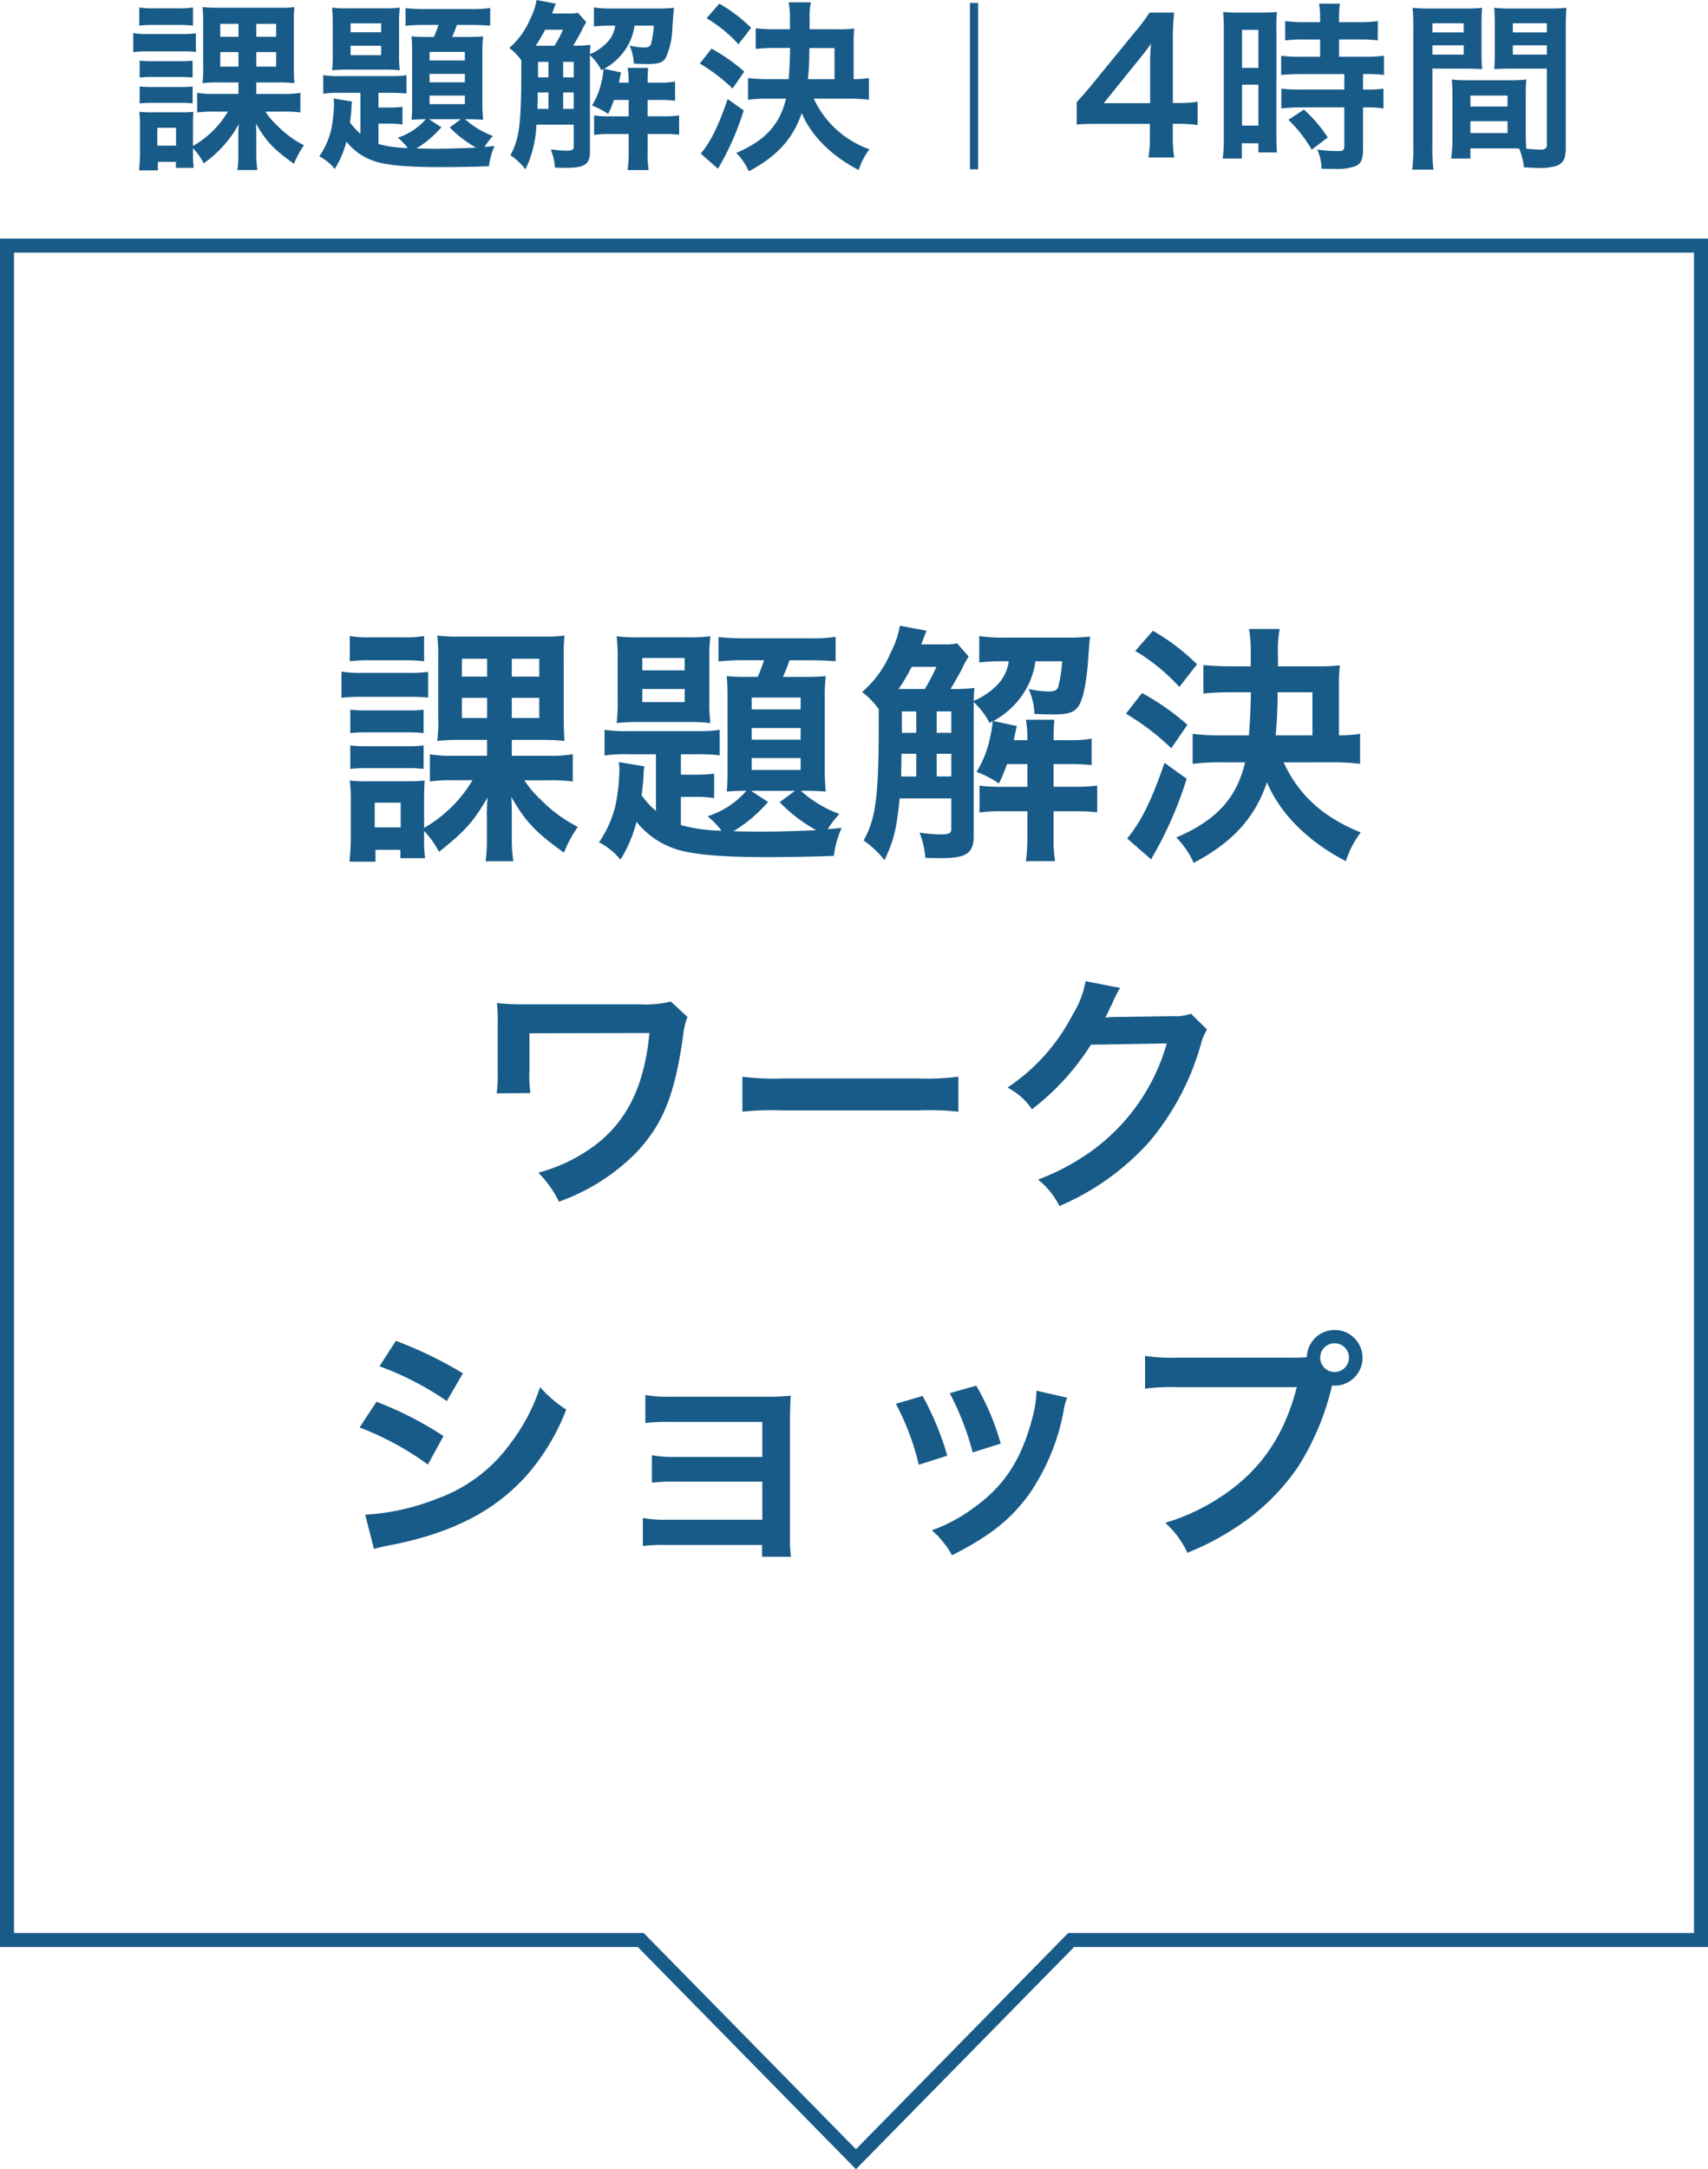 <svg xmlns="http://www.w3.org/2000/svg" width="244" height="309.809" viewBox="0 0 244 309.809">
  <g id="workshop_02" transform="translate(-848 -3725.488)">
    <path id="合体_5" data-name="合体 5" d="M121.28,274.731,90.117,243H-1V-1H243V243h-90.56ZM1,241H90.956l30.324,30.88L151.6,241H241V1H1Z" transform="translate(849 3760.566)" fill="#185b88"/>
    <path id="パス_43315" data-name="パス 43315" d="M9.568-1.014A9.477,9.477,0,0,1,11.1,1.144,16.355,16.355,0,0,0,16.12-4.472a17.888,17.888,0,0,0-.078,1.95V-.286a15.715,15.715,0,0,1-.13,2.392h2.86a15.353,15.353,0,0,1-.156-2.444v-2.21c0-.65,0-1.04-.052-1.976,1.508,2.6,2.5,3.64,5.434,5.746a12.408,12.408,0,0,1,1.43-2.652,14.81,14.81,0,0,1-3.874-2.86,10.2,10.2,0,0,1-1.638-1.95h2.548a15.426,15.426,0,0,1,2.444.13V-8.918a14.136,14.136,0,0,1-2.574.156H18.616V-10.4h2.938a21.239,21.239,0,0,1,2.5.1c-.052-.676-.078-1.508-.078-2.522v-5.85a21.748,21.748,0,0,1,.078-2.5,13.986,13.986,0,0,1-2.158.1H13.26a18.139,18.139,0,0,1-2.34-.1,17.927,17.927,0,0,1,.1,2.444v6.032a14.214,14.214,0,0,1-.1,2.392,19.667,19.667,0,0,1,2.366-.1h2.782v1.638H12.74a13.8,13.8,0,0,1-2.574-.156V-6.11a15.227,15.227,0,0,1,2.444-.13h1.95A13.716,13.716,0,0,1,9.568-1.326V-4.342c0-.962.026-1.352.052-1.872A13.17,13.17,0,0,1,7.9-6.136H3.926A13.909,13.909,0,0,1,1.9-6.214,15.708,15.708,0,0,1,2-4.186V-.364c0,.806-.052,1.69-.13,2.522H4.55V.936H7.124v.858H9.672a12.5,12.5,0,0,1-.1-1.82Zm6.5-17.758v1.846h-2.6v-1.846Zm2.548,0H21.45v1.846H18.616Zm-2.548,4.03v2.08h-2.6v-2.08Zm2.548,0H21.45v2.08H18.616ZM4.472-3.926H7.15v2.548H4.472ZM1.9-18.512A15.468,15.468,0,0,1,4-18.616H7.462a15.713,15.713,0,0,1,2.106.1v-2.6a11.249,11.249,0,0,1-2.106.13H4a11.081,11.081,0,0,1-2.106-.13Zm-.858,3.77a15.963,15.963,0,0,1,2.106-.1H8.008a18.611,18.611,0,0,1,1.976.078V-17.42a14.072,14.072,0,0,1-2.106.1H3.146a11.592,11.592,0,0,1-2.106-.13Zm.91,3.64a13.167,13.167,0,0,1,1.638-.078H7.9a12.986,12.986,0,0,1,1.612.078V-13.52a11.882,11.882,0,0,1-1.612.078H3.588A12.882,12.882,0,0,1,1.95-13.52Zm0,3.692a13.167,13.167,0,0,1,1.638-.078h4.29a13.167,13.167,0,0,1,1.638.078V-9.828A11.882,11.882,0,0,1,7.9-9.75H3.588A13.167,13.167,0,0,1,1.95-9.828ZM33.488-3.068A9.966,9.966,0,0,1,32.006-4.68c.13-.962.182-1.56.208-2.08a4.749,4.749,0,0,1,.078-.91l-2.626-.442c.026.338.052.52.052.754a20.02,20.02,0,0,1-.39,3.64A11.206,11.206,0,0,1,27.612.156a6.969,6.969,0,0,1,2.21,1.794,13.774,13.774,0,0,0,1.664-3.9A8.565,8.565,0,0,0,35.7.91c1.716.52,4.628.78,9.152.78,2.262,0,5.226-.052,6.994-.13a10.037,10.037,0,0,1,.806-2.886c-.676.078-.962.1-1.43.13a9.578,9.578,0,0,1,1.2-1.56,12.312,12.312,0,0,1-3.978-2.392h.442c.962,0,1.482.026,2.132.078a22.8,22.8,0,0,1-.1-2.47v-7.228a16.681,16.681,0,0,1,.1-2.21c-.624.052-1.092.078-2.184.078H46.592a15.765,15.765,0,0,0,.676-1.716H49.53c.884,0,1.872.052,2.5.1v-2.522a16.505,16.505,0,0,1-2.73.156H42.744a26.432,26.432,0,0,1-2.808-.13v2.522a23.117,23.117,0,0,1,2.574-.13h2.132c-.182.546-.39,1.118-.65,1.716h-1.04a21.273,21.273,0,0,1-2.158-.078c.052.7.078,1.326.078,2.184V-7.2c0,.884-.026,1.56-.078,2.132a19.747,19.747,0,0,1,2.028-.078,8.924,8.924,0,0,1-4,2.626,8.593,8.593,0,0,1,1.43,1.482,16.876,16.876,0,0,1-4.186-.572V-4.524h1.326a11.767,11.767,0,0,1,2.106.13V-6.916a16.3,16.3,0,0,1-2.08.1H36.062V-8.918h1.612a19.865,19.865,0,0,1,2.392.1V-11.44a12.965,12.965,0,0,1-2.158.13H30.68a15.162,15.162,0,0,1-2.5-.13v2.652a14.4,14.4,0,0,1,2.5-.13h2.808Zm9.8-2.08h4.55l-1.586,1.17a16.036,16.036,0,0,0,3.77,2.886c-1.69.078-4.108.156-5.928.156-.78,0-1.69-.026-2.6-.052A14.967,14.967,0,0,0,45.058-4Zm.078-9.62h5.044v1.222H43.368Zm0,3.146h5.044v1.2H43.368Zm0,3.094h5.044v1.222H43.368ZM29.536-14.4a17.055,17.055,0,0,1-.1,2.262,19.942,19.942,0,0,1,2.288-.1h5.1a20.236,20.236,0,0,1,2.288.1,15.659,15.659,0,0,1-.1-2.236V-18.8a16.751,16.751,0,0,1,.1-2.288,15.95,15.95,0,0,1-2.34.1H31.72a15.8,15.8,0,0,1-2.288-.1,18.625,18.625,0,0,1,.1,2.262Zm2.548-4.446h4.368v1.274H32.084Zm0,3.2h4.368V-14.3H32.084Zm32.474-4.706a5.325,5.325,0,0,1-1.352.1h-2.34c.416-1.118.416-1.118.546-1.4l-2.756-.52a9.732,9.732,0,0,1-.962,2.808,11.026,11.026,0,0,1-2.938,4.03,7.983,7.983,0,0,1,1.716,1.768v1.43c0,7.54-.286,9.854-1.56,12.116A9.947,9.947,0,0,1,57.07,2a15.969,15.969,0,0,0,1.56-6.37h5.33V-1.2c0,.416-.234.546-1.092.546a20.627,20.627,0,0,1-2.184-.182,8.81,8.81,0,0,1,.6,2.6c.884.026,1.326.026,1.612.026,2.652,0,3.38-.494,3.38-2.34V-14.3a7.873,7.873,0,0,1,1.638,2.158l.286-.182a.128.128,0,0,1,.026.078,13.573,13.573,0,0,1-.286,1.716A10.8,10.8,0,0,1,66.56-7.1a9.823,9.823,0,0,1,2.314,1.2,15.178,15.178,0,0,0,.832-2h2.106v2.34H69.238a15.351,15.351,0,0,1-2.366-.13v2.782a15.2,15.2,0,0,1,2.34-.13h2.6v2.6a17.561,17.561,0,0,1-.156,2.548h3.016a14.164,14.164,0,0,1-.156-2.548v-2.6H76.57a19.459,19.459,0,0,1,2.444.1V-5.694a16.786,16.786,0,0,1-2.5.13h-2V-7.9h1.612a18.2,18.2,0,0,1,2.314.1v-2.73a11.664,11.664,0,0,1-2.314.156H74.516v-.208c0-.676.026-1.248.078-1.9H71.656a10.371,10.371,0,0,1,.156,1.9v.208h-1.4c.078-.39.078-.39.312-1.456L68.3-12.35a8.641,8.641,0,0,0,2.86-2.5,7.964,7.964,0,0,0,1.482-3.666H75.4a14.678,14.678,0,0,1-.39,2.6c-.13.39-.39.52-1.066.52a10.955,10.955,0,0,1-2-.26,6.82,6.82,0,0,1,.6,2.574c1.482.052,1.482.052,1.9.052,1.612,0,2.21-.208,2.652-.858a11.13,11.13,0,0,0,.962-4.368c.1-1.482.156-2.236.234-2.808a19,19,0,0,1-2.314.1h-6.4a15.7,15.7,0,0,1-2.73-.156v2.73a16.554,16.554,0,0,1,2.314-.13h.728a4.212,4.212,0,0,1-1.118,2.366,7.2,7.2,0,0,1-2.5,1.716c.026-.728.026-.884.078-1.326a20.2,20.2,0,0,1-2.47.1c.39-.624.832-1.43,1.092-1.9a13.151,13.151,0,0,1,.78-1.456Zm-5.434,4.706h-.6a20.319,20.319,0,0,0,1.352-2.288h2.548a19.3,19.3,0,0,1-1.2,2.288ZM58.786-6.63c0-.416,0-.572.026-1.326V-8.97h1.534v2.34Zm5.174,0H62.452V-8.97H63.96Zm0-4.5H62.452v-2.21H63.96Zm-3.614-2.21v2.21H58.864v-2.21Zm42.9,5.252a22.949,22.949,0,0,1,2.886.156v-3.094a15.7,15.7,0,0,1-2.184.156v-5.148a13.9,13.9,0,0,1,.1-2.08,17.974,17.974,0,0,1-2.418.1H97.656v-1.43a10.239,10.239,0,0,1,.182-2.418H94.666a11.972,11.972,0,0,1,.182,2.444v1.4H92.716c-1.092,0-1.95-.052-2.756-.13v2.938a25.714,25.714,0,0,1,2.756-.13h2.158c-.026,1.456-.078,2.964-.208,4.446H91.754a22.66,22.66,0,0,1-2.886-.156V-7.93a22.253,22.253,0,0,1,2.912-.156h2.5c-.858,3.692-2.99,6.006-7.1,7.748a8.759,8.759,0,0,1,1.794,2.626C93.028.13,95.264-2.34,96.538-6.032,97.864-2.808,100.8.1,104.676,2.106A9.524,9.524,0,0,1,106.21-.858a13.8,13.8,0,0,1-7.956-7.228Zm-5.824-2.782c.13-1.352.182-2.366.208-4.446h3.588v4.446ZM82.94-19.578a19.892,19.892,0,0,1,4.55,3.718l1.82-2.34a21.948,21.948,0,0,0-4.55-3.458ZM81.978-13.1a25.347,25.347,0,0,1,4.68,3.562l1.664-2.418a25.577,25.577,0,0,0-4.68-3.276Zm3.978,5.07C84.6-4.108,83.564-2,82.108-.234l2.47,2.158c.078-.156.624-1.118.806-1.456A39.851,39.851,0,0,0,88.244-6.4ZM120.562,2h1.17V-21.762h-1.17Zm32.526-9.646a17.117,17.117,0,0,1-2.626.182h-.91V-15.99a36.6,36.6,0,0,1,.182-4.394h-3.51a24.747,24.747,0,0,1-2.158,2.86L137.9-9.984c-.91,1.092-1.2,1.43-2.08,2.392v3.2c.884-.078,1.716-.1,3.25-.1h7.2V-2.7a16.584,16.584,0,0,1-.208,3.016h3.692a16.157,16.157,0,0,1-.208-2.964V-4.5h.936a20.066,20.066,0,0,1,2.6.182Zm-6.786.208h-6.63l4.992-6.188c.936-1.144,1.248-1.56,1.768-2.314a29.426,29.426,0,0,0-.13,3.12Zm24.284-9.1v2.47h-2.678a20,20,0,0,1-2.886-.156v2.756c.806-.078,1.768-.13,2.86-.13h6.162v2.21h-6.162a19.294,19.294,0,0,1-2.834-.13v2.834a23.286,23.286,0,0,1,2.782-.156h6.214V-1.3c0,.572-.156.7-.962.7a23.163,23.163,0,0,1-2.912-.208,6.7,6.7,0,0,1,.624,2.73c1.794.026,1.794.026,2.028.026a7.287,7.287,0,0,0,2.86-.416c.78-.364,1.04-.988,1.04-2.5V-6.838h.338a14.136,14.136,0,0,1,2.574.156V-9.516a15.858,15.858,0,0,1-2.574.13h-.338V-11.6h.442a16.91,16.91,0,0,1,2.548.13v-2.756a19.19,19.19,0,0,1-2.834.156H173.29v-2.47h2.86a18.862,18.862,0,0,1,2.678.13v-2.756a19.169,19.169,0,0,1-2.7.156H173.29v-.7a13.822,13.822,0,0,1,.13-1.95h-2.99a11.62,11.62,0,0,1,.156,1.95v.7H168.3a18.915,18.915,0,0,1-2.7-.156v2.756a22.019,22.019,0,0,1,2.782-.13ZM156.832-2.626a23.685,23.685,0,0,1-.156,3.094h2.73V-1.716h2.366v1.3h2.652c-.052-.65-.078-1.222-.078-2.6V-17.888a19.507,19.507,0,0,1,.078-2.574c-.624.052-1.092.078-2.262.078h-3.146a22.525,22.525,0,0,1-2.288-.078,24.373,24.373,0,0,1,.1,2.626Zm2.6-15.288h2.34v5.434h-2.34Zm0,7.826h2.34v5.85h-2.34Zm12.246,7.54a19.953,19.953,0,0,0-3.406-3.978l-2.21,1.456A19.861,19.861,0,0,1,169.39-.806Zm28.288-5.928c0-1.014.026-1.664.078-2.34a20.91,20.91,0,0,1-2.418.1h-5.8a21.2,21.2,0,0,1-2.418-.1c.052.7.078,1.43.078,2.34v6.344a17.926,17.926,0,0,1-.182,2.6h2.756V-.988h5.512c.208,0,.7,0,1.456.026a9.875,9.875,0,0,1,.676,2.678c1.326.078,1.43.078,1.794.078a7.92,7.92,0,0,0,2.938-.312c.936-.39,1.248-1.066,1.248-2.626v-17.03c0-1.3.026-1.95.1-2.886a23.323,23.323,0,0,1-2.678.1H198.12a22.247,22.247,0,0,1-2.652-.1c.052.806.078,1.534.078,2.418v3.978c0,1.118-.026,1.612-.078,2.366.65-.052,1.482-.078,2.392-.078h5.122V-1.508c0,.52-.234.7-.962.7-.468,0-1.4-.078-1.976-.13-.052-.676-.078-1.274-.078-2.262ZM198.12-18.85h4.862v1.3H198.12Zm0,3.146h4.862v1.326H198.12Zm-6.058,7.176h5.3v1.56h-5.3Zm0,3.666h5.3v1.69h-5.3Zm-5.434-7.514h4.706c.91,0,1.716.026,2.392.078-.052-.572-.078-1.17-.078-2.366v-3.978c0-1.014.026-1.586.078-2.418a21.969,21.969,0,0,1-2.652.1h-4.6a23.615,23.615,0,0,1-2.678-.1,28.824,28.824,0,0,1,.1,2.912V-1.17a23.242,23.242,0,0,1-.156,3.224h3.042a22.551,22.551,0,0,1-.156-3.2Zm0-6.474H191.1v1.3h-4.472Zm0,3.146H191.1v1.326h-4.472Z" transform="translate(866 3747.666)" fill="#185b88"/>
    <path id="パス_43314" data-name="パス 43314" d="M20.088,30.6a13.122,13.122,0,0,1,2.124,2.988c3.744-2.988,4.86-4.212,6.948-7.776a24.769,24.769,0,0,0-.108,2.7v3.1a21.76,21.76,0,0,1-.18,3.312h3.96a21.258,21.258,0,0,1-.216-3.384v-3.06c0-.9,0-1.44-.072-2.736,2.088,3.6,3.456,5.04,7.524,7.956a17.18,17.18,0,0,1,1.98-3.672,20.506,20.506,0,0,1-5.364-3.96,14.119,14.119,0,0,1-2.268-2.7h3.528a21.359,21.359,0,0,1,3.384.18V19.652a19.573,19.573,0,0,1-3.564.216H32.616V17.6h4.068a29.409,29.409,0,0,1,3.456.144c-.072-.936-.108-2.088-.108-3.492v-8.1A30.115,30.115,0,0,1,40.14,2.7a19.364,19.364,0,0,1-2.988.144H25.2A25.115,25.115,0,0,1,21.96,2.7,24.822,24.822,0,0,1,22.1,6.08v8.352a19.681,19.681,0,0,1-.144,3.312,27.232,27.232,0,0,1,3.276-.144h3.852v2.268H24.48a19.112,19.112,0,0,1-3.564-.216V23.54a21.084,21.084,0,0,1,3.384-.18H27a18.992,18.992,0,0,1-6.912,6.8V25.988c0-1.332.036-1.872.072-2.592a18.236,18.236,0,0,1-2.376.108H12.276A19.259,19.259,0,0,1,9.468,23.4,21.75,21.75,0,0,1,9.612,26.2V31.5c0,1.116-.072,2.34-.18,3.492H13.14V33.3H16.7v1.188h3.528a17.31,17.31,0,0,1-.144-2.52Zm9-24.588V8.564h-3.6V6.008Zm3.528,0H36.54V8.564H32.616Zm-3.528,5.58v2.88h-3.6v-2.88Zm3.528,0H36.54v2.88H32.616ZM13.032,26.564H16.74v3.528H13.032ZM9.468,6.368a21.417,21.417,0,0,1,2.916-.144h4.788a21.757,21.757,0,0,1,2.916.144v-3.6a15.576,15.576,0,0,1-2.916.18H12.384a15.343,15.343,0,0,1-2.916-.18ZM8.28,11.588a22.1,22.1,0,0,1,2.916-.144h6.732a25.769,25.769,0,0,1,2.736.108V7.88a19.484,19.484,0,0,1-2.916.144H11.2a16.05,16.05,0,0,1-2.916-.18Zm1.26,5.04a18.231,18.231,0,0,1,2.268-.108h5.976a17.981,17.981,0,0,1,2.232.108V13.28a16.453,16.453,0,0,1-2.232.108H11.808A17.837,17.837,0,0,1,9.54,13.28Zm0,5.112a18.231,18.231,0,0,1,2.268-.108h5.94a18.231,18.231,0,0,1,2.268.108V18.392a16.452,16.452,0,0,1-2.232.108H11.808a18.231,18.231,0,0,1-2.268-.108Zm43.668,6.012a13.8,13.8,0,0,1-2.052-2.232c.18-1.332.252-2.16.288-2.88a6.576,6.576,0,0,1,.108-1.26l-3.636-.612c.036.468.072.72.072,1.044a27.721,27.721,0,0,1-.54,5.04,15.515,15.515,0,0,1-2.376,5.364,9.65,9.65,0,0,1,3.06,2.484,19.072,19.072,0,0,0,2.3-5.4,11.859,11.859,0,0,0,5.832,3.96c2.376.72,6.408,1.08,12.672,1.08,3.132,0,7.236-.072,9.684-.18a13.9,13.9,0,0,1,1.116-4c-.936.108-1.332.144-1.98.18a13.261,13.261,0,0,1,1.656-2.16,17.048,17.048,0,0,1-5.508-3.312h.612c1.332,0,2.052.036,2.952.108a31.572,31.572,0,0,1-.144-3.42V11.552a23.1,23.1,0,0,1,.144-3.06c-.864.072-1.512.108-3.024.108h-3.1a21.827,21.827,0,0,0,.936-2.376H75.42c1.224,0,2.592.072,3.456.144V2.876a22.853,22.853,0,0,1-3.78.216H66.024a36.6,36.6,0,0,1-3.888-.18V6.4a32.009,32.009,0,0,1,3.564-.18h2.952c-.252.756-.54,1.548-.9,2.376h-1.44a29.456,29.456,0,0,1-2.988-.108c.072.972.108,1.836.108,3.024V22.028c0,1.224-.036,2.16-.108,2.952a27.342,27.342,0,0,1,2.808-.108,12.357,12.357,0,0,1-5.544,3.636,11.9,11.9,0,0,1,1.98,2.052,23.366,23.366,0,0,1-5.8-.792V25.736h1.836a16.293,16.293,0,0,1,2.916.18V22.424a22.574,22.574,0,0,1-2.88.144H56.772V19.652H59a27.506,27.506,0,0,1,3.312.144V16.16a17.952,17.952,0,0,1-2.988.18H49.32a20.994,20.994,0,0,1-3.456-.18v3.672a19.941,19.941,0,0,1,3.456-.18h3.888Zm13.572-2.88h6.3l-2.2,1.62a22.2,22.2,0,0,0,5.22,4c-2.34.108-5.688.216-8.208.216-1.08,0-2.34-.036-3.6-.072a20.724,20.724,0,0,0,4.932-4.176Zm.108-13.32h6.984v1.692H66.888Zm0,4.356h6.984v1.656H66.888Zm0,4.284h6.984v1.692H66.888ZM47.736,12.056a23.614,23.614,0,0,1-.144,3.132,27.612,27.612,0,0,1,3.168-.144h7.056a28.019,28.019,0,0,1,3.168.144,21.681,21.681,0,0,1-.144-3.1V5.972A23.194,23.194,0,0,1,60.984,2.8a22.084,22.084,0,0,1-3.24.144H50.76A21.878,21.878,0,0,1,47.592,2.8a25.787,25.787,0,0,1,.144,3.132ZM51.264,5.9h6.048V7.664H51.264Zm0,4.428h6.048V12.2H51.264ZM96.228,3.812a7.374,7.374,0,0,1-1.872.144h-3.24c.576-1.548.576-1.548.756-1.944l-3.816-.72A13.474,13.474,0,0,1,86.724,5.18a15.267,15.267,0,0,1-4.068,5.58,11.053,11.053,0,0,1,2.376,2.448v1.98c0,10.44-.4,13.644-2.16,16.776a13.773,13.773,0,0,1,2.988,2.808c1.332-2.844,1.728-4.428,2.16-8.82H95.4v4.392c0,.576-.324.756-1.512.756a28.561,28.561,0,0,1-3.024-.252,12.2,12.2,0,0,1,.828,3.6c1.224.036,1.836.036,2.232.036,3.672,0,4.68-.684,4.68-3.24V12.2a10.9,10.9,0,0,1,2.268,2.988l.4-.252a.178.178,0,0,1,.036.108,18.792,18.792,0,0,1-.4,2.376A14.953,14.953,0,0,1,99,22.172a13.6,13.6,0,0,1,3.2,1.656,21.016,21.016,0,0,0,1.152-2.772h2.916V24.3h-3.564a21.256,21.256,0,0,1-3.276-.18v3.852a21.039,21.039,0,0,1,3.24-.18h3.6v3.6a24.313,24.313,0,0,1-.216,3.528h4.176a19.612,19.612,0,0,1-.216-3.528v-3.6h2.844a26.944,26.944,0,0,1,3.384.144V24.116a23.242,23.242,0,0,1-3.456.18h-2.772v-3.24h2.232a25.2,25.2,0,0,1,3.2.144V17.42a16.15,16.15,0,0,1-3.2.216h-2.232v-.288c0-.936.036-1.728.108-2.628h-4.068a14.359,14.359,0,0,1,.216,2.628v.288h-1.944c.108-.54.108-.54.432-2.016l-3.348-.72a11.964,11.964,0,0,0,3.96-3.456,11.027,11.027,0,0,0,2.052-5.076h3.816a20.325,20.325,0,0,1-.54,3.6c-.18.54-.54.72-1.476.72a15.168,15.168,0,0,1-2.772-.36,9.443,9.443,0,0,1,.828,3.564c2.052.072,2.052.072,2.628.072,2.232,0,3.06-.288,3.672-1.188s1.08-3.1,1.332-6.048c.144-2.052.216-3.1.324-3.888a26.313,26.313,0,0,1-3.2.144h-8.856a21.744,21.744,0,0,1-3.78-.216v3.78a22.921,22.921,0,0,1,3.2-.18h1.008a5.832,5.832,0,0,1-1.548,3.276A9.973,9.973,0,0,1,98.6,12.02c.036-1.008.036-1.224.108-1.836a27.97,27.97,0,0,1-3.42.144c.54-.864,1.152-1.98,1.512-2.628a18.207,18.207,0,0,1,1.08-2.016ZM88.7,10.328h-.828A28.133,28.133,0,0,0,89.748,7.16h3.528a26.724,26.724,0,0,1-1.656,3.168ZM88.236,22.82c0-.576,0-.792.036-1.836v-1.4H90.4v3.24Zm7.164,0H93.312V19.58H95.4Zm0-6.228H93.312v-3.06H95.4Zm-5-3.06v3.06H88.344v-3.06ZM149.8,20.8a31.775,31.775,0,0,1,4,.216V16.736a21.741,21.741,0,0,1-3.024.216V9.824a19.243,19.243,0,0,1,.144-2.88,24.887,24.887,0,0,1-3.348.144h-5.508V5.108a14.176,14.176,0,0,1,.252-3.348h-4.392a16.578,16.578,0,0,1,.252,3.384V7.088h-2.952c-1.512,0-2.7-.072-3.816-.18v4.068a35.6,35.6,0,0,1,3.816-.18H138.2c-.036,2.016-.108,4.1-.288,6.156h-4.032a31.375,31.375,0,0,1-4-.216V21.02a30.812,30.812,0,0,1,4.032-.216h3.456c-1.188,5.112-4.14,8.316-9.828,10.728a12.128,12.128,0,0,1,2.484,3.636c5.616-2.988,8.712-6.408,10.476-11.52,1.836,4.464,5.9,8.5,11.268,11.268a13.187,13.187,0,0,1,2.124-4.1c-5.364-2.16-8.856-5.328-11.016-10.008Zm-8.064-3.852c.18-1.872.252-3.276.288-6.156h4.968v6.156ZM121.68,4.892a27.542,27.542,0,0,1,6.3,5.148L130.5,6.8a30.389,30.389,0,0,0-6.3-4.788Zm-1.332,8.964a35.1,35.1,0,0,1,6.48,4.932l2.3-3.348a35.414,35.414,0,0,0-6.48-4.536Zm5.508,7.02c-1.872,5.436-3.312,8.352-5.328,10.8l3.42,2.988c.108-.216.864-1.548,1.116-2.016a55.179,55.179,0,0,0,3.96-9.5ZM55.332,54.964a15.023,15.023,0,0,1-4.428.4H33.48a29.477,29.477,0,0,1-2.988-.18A21.793,21.793,0,0,1,30.6,58.1v6.876a21.681,21.681,0,0,1-.144,3.1l4.824-.036a16.573,16.573,0,0,1-.144-3.168V59.5l17.136-.036c-.72,7.812-3.42,13.1-8.568,16.6A23.513,23.513,0,0,1,36.4,79.408a15.473,15.473,0,0,1,2.952,4.14,29.26,29.26,0,0,0,11.16-7.128c3.744-4.032,5.436-8.28,6.588-16.7a9.831,9.831,0,0,1,.612-2.556ZM65.556,70.7a39.521,39.521,0,0,1,5.868-.18H90.54a39.52,39.52,0,0,1,5.868.18v-5a35.353,35.353,0,0,1-5.832.252H71.388a35.353,35.353,0,0,1-5.832-.252Zm64.08-14a6.377,6.377,0,0,1-2.628.36l-7.884.108c-.684,0-1.26.036-1.728.072a8.489,8.489,0,0,0,.576-1.152l.468-.936a7.266,7.266,0,0,1,.468-1.008,7.361,7.361,0,0,1,.612-1.116l-4.932-.972a13.436,13.436,0,0,1-1.836,4.752,27.693,27.693,0,0,1-9.324,10.44,9.565,9.565,0,0,1,3.492,3.1,35.236,35.236,0,0,0,8.424-9.216l10.836-.18a28.508,28.508,0,0,1-10.512,15.192,32.42,32.42,0,0,1-7.884,4.248,11.092,11.092,0,0,1,3.06,3.78,36.368,36.368,0,0,0,12.816-9.144,37.34,37.34,0,0,0,7.38-13.9,6.772,6.772,0,0,1,.9-2.16Zm-115.92,50.36a42.266,42.266,0,0,1,9.612,4.968l2.3-3.96a57.729,57.729,0,0,0-9.576-4.644ZM10.872,115.8a42.105,42.105,0,0,1,9.756,5.292l2.232-4.068a50.893,50.893,0,0,0-9.576-4.9Zm2.052,17.352a23.255,23.255,0,0,1,2.52-.576c8.856-1.764,14.976-4.968,19.548-10.224a31.426,31.426,0,0,0,5.4-9.108,18.589,18.589,0,0,1-3.744-3.2A26.634,26.634,0,0,1,32.472,118a22.007,22.007,0,0,1-10.4,7.92,32.949,32.949,0,0,1-10.4,2.34Zm55.44-.576v1.692H72.5a18,18,0,0,1-.144-2.736V115.044c0-1.584.036-2.484.108-3.78a31.454,31.454,0,0,1-3.348.144H54.936a16.419,16.419,0,0,1-3.24-.252v4a23.389,23.389,0,0,1,3.24-.144H68.4v5H55.872a16.18,16.18,0,0,1-3.24-.252v3.924a22.73,22.73,0,0,1,3.24-.144H68.4v5.436H54.576a16.418,16.418,0,0,1-3.24-.252v4a22.729,22.729,0,0,1,3.24-.144Zm19.116-20.16a36.017,36.017,0,0,1,3.276,8.712l4.068-1.3A41.526,41.526,0,0,0,91.3,111.3Zm7.7-1.512a39.586,39.586,0,0,1,3.276,8.46l4-1.26a35.366,35.366,0,0,0-3.492-8.28Zm12.384-.36a15.969,15.969,0,0,1-.648,4.14c-1.548,5.76-3.96,9.432-8.172,12.492a23.352,23.352,0,0,1-6.12,3.312,13.076,13.076,0,0,1,2.88,3.564c5.328-2.7,8.316-5.04,10.98-8.676a30.731,30.731,0,0,0,4.968-11.988,7.577,7.577,0,0,1,.5-1.836Zm20.124-4.716a25.357,25.357,0,0,1-4.608-.252v4.68a28.579,28.579,0,0,1,4.536-.216h17.136c-1.764,6.984-5.292,12.06-10.908,15.7a29.291,29.291,0,0,1-7.884,3.672,13.248,13.248,0,0,1,3.168,4.284,38.349,38.349,0,0,0,6.84-3.564,31.4,31.4,0,0,0,8.964-8.712,37.073,37.073,0,0,0,4.86-11.628,2.381,2.381,0,0,0,.4.036,3.978,3.978,0,1,0-4-4.068,19.563,19.563,0,0,1-1.98.072Zm22.464-2.052a2.029,2.029,0,0,1,2.052,2.052,2.052,2.052,0,1,1-2.052-2.052Z" transform="translate(888.5 3813.564)" fill="#185b88"/>
  </g>
</svg>
